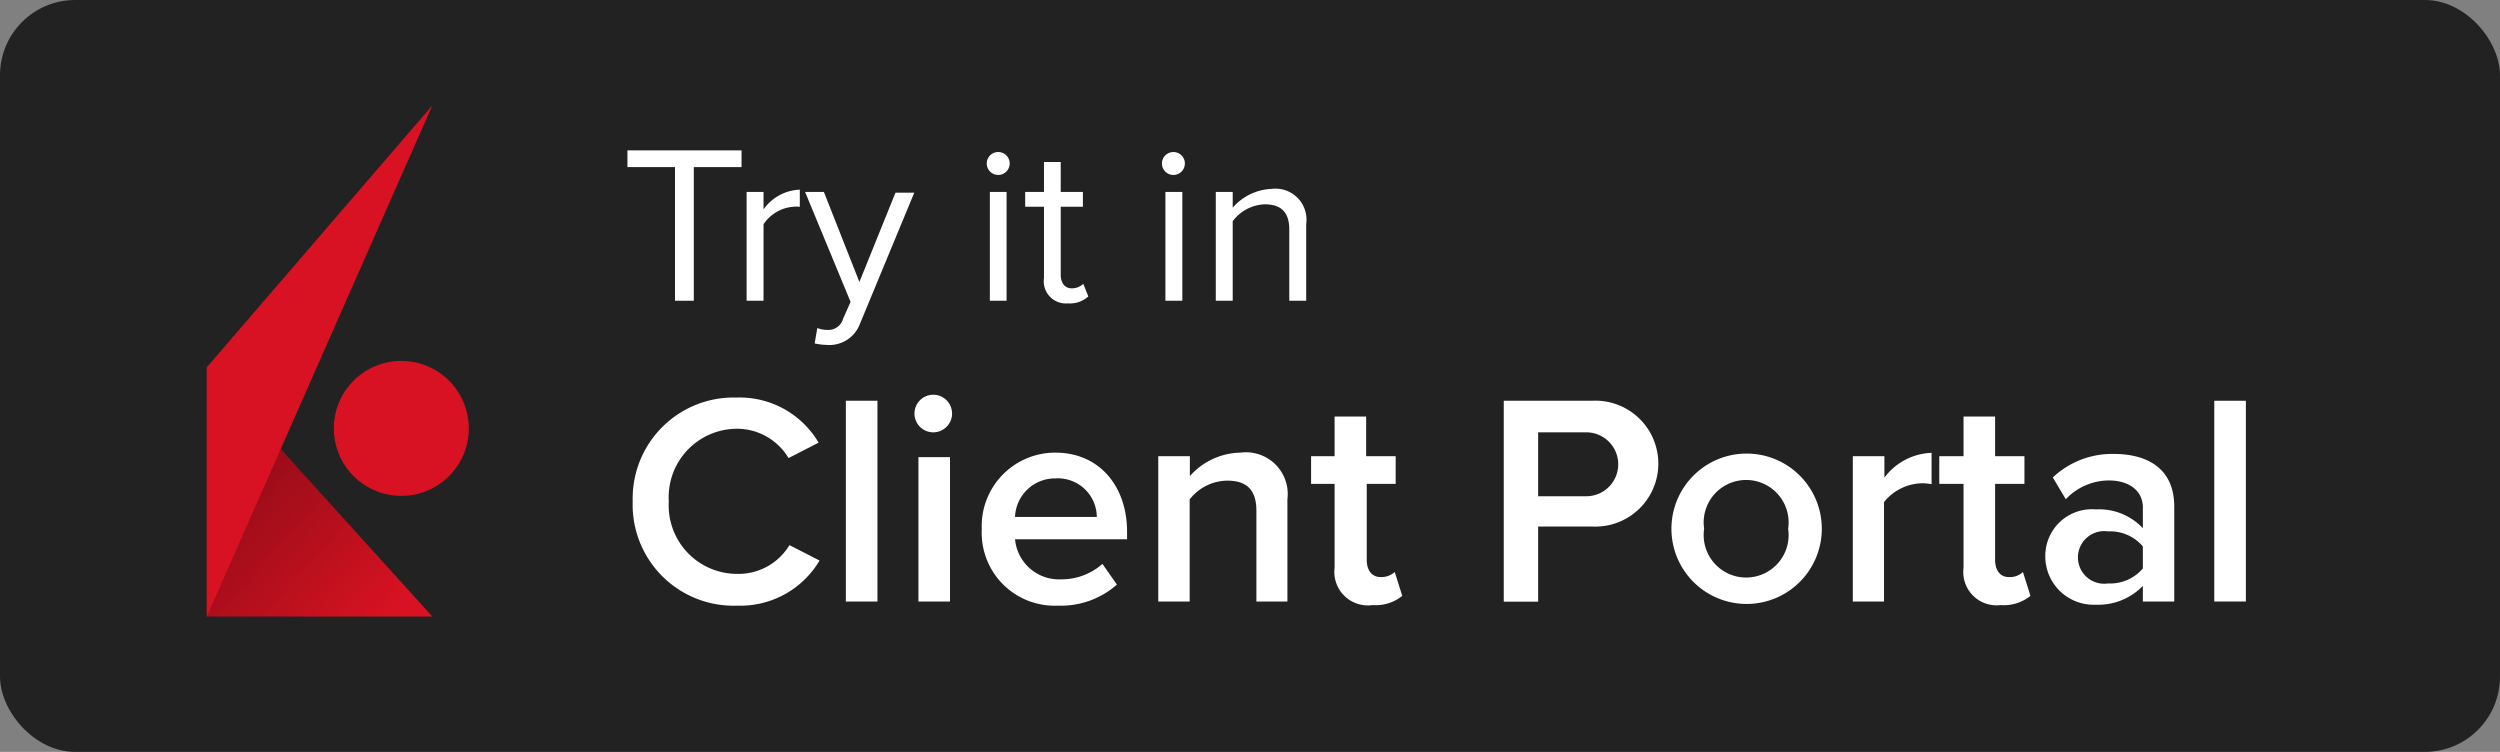 <svg xmlns="http://www.w3.org/2000/svg" xmlns:xlink="http://www.w3.org/1999/xlink" viewBox="0 0 133 40"><rect x="0" y="0" width="133" height="40" fill="#808080" stroke="none"/><defs><style>.cls-1{fill:#222;}.cls-2{fill:url(#linear-gradient);}.cls-3{fill:#d81222;}.cls-4{isolation:isolate;}.cls-5{fill:#fff;}</style><linearGradient id="linear-gradient" x1="-343.47" y1="643.3" x2="-344.47" y2="644.3" gradientTransform="matrix(12.03, 0, 0, -13.26, 4151.32, 8564.34)" gradientUnits="userSpaceOnUse"><stop offset="0" stop-color="#d81222"/><stop offset="1" stop-color="#6c0911"/></linearGradient></defs><title>try_in_client_portal</title><g id="Layer_2" data-name="Layer 2"><g id="Layer_1-2" data-name="Layer 1"><rect class="cls-1" width="133" height="40" rx="4" ry="4"/><path class="cls-2" d="M23,32.8H11V19.54Z"/><circle class="cls-3" cx="21.35" cy="22.79" r="3.59"/><path class="cls-3" d="M23,5.61,11,19.54V32.8Z"/><g class="cls-4"><g class="cls-4"><path class="cls-5" d="M35.91,8.89H33.38V8h6.07v.89H36.91V16h-1Z"/><path class="cls-5" d="M39.72,10.21h.9v.93a2.47,2.47,0,0,1,1.93-1.05V11a1.88,1.88,0,0,0-.36,0,2.11,2.11,0,0,0-1.57.93V16h-.9Z"/><path class="cls-5" d="M44,17.55a.82.82,0,0,0,.86-.61l.39-.88-2.42-5.85h1L45.72,15l1.92-4.75h1l-2.9,7A1.73,1.73,0,0,1,44,18.35a3.31,3.31,0,0,1-.66-.08l.14-.82A1.38,1.38,0,0,0,44,17.55Z"/><path class="cls-5" d="M52.5,8.62a.61.61,0,0,1,1.21,0,.61.61,0,1,1-1.21,0Zm.16,1.59h.89V16h-.89Z"/><path class="cls-5" d="M55.54,14.79V11h-1v-.79h1V8.62h.89v1.59h1.18V11H56.43v3.6c0,.43.2.74.59.74a.88.88,0,0,0,.61-.24l.27.67a1.45,1.45,0,0,1-1.08.37A1.18,1.18,0,0,1,55.54,14.79Z"/><path class="cls-5" d="M61.82,8.62a.61.61,0,0,1,1.21,0,.61.61,0,1,1-1.21,0ZM62,10.21h.9V16H62Z"/><path class="cls-5" d="M68.59,12.21c0-1-.52-1.34-1.3-1.34a2.22,2.22,0,0,0-1.71.9V16h-.9V10.21h.9v.84a2.88,2.88,0,0,1,2.06-1,1.65,1.65,0,0,1,1.85,1.87V16h-.9Z"/></g><g class="cls-4"><path class="cls-5" d="M33.66,26.67a5.37,5.37,0,0,1,5.52-5.52,4.87,4.87,0,0,1,4.37,2.4l-1.6.82a3.19,3.19,0,0,0-2.77-1.56,3.64,3.64,0,0,0-3.6,3.86,3.64,3.64,0,0,0,3.6,3.86A3.17,3.17,0,0,0,42,29l1.6.82a4.89,4.89,0,0,1-4.37,2.4A5.37,5.37,0,0,1,33.66,26.67Z"/><path class="cls-5" d="M45,21.32h1.68V32H45Z"/><path class="cls-5" d="M48.65,22a1,1,0,1,1,1,1A1,1,0,0,1,48.65,22Zm.21,2.32h1.68V32H48.86Z"/><path class="cls-5" d="M56.15,24.08c2.32,0,3.81,1.77,3.81,4.21v.4H54a2.35,2.35,0,0,0,2.47,2.13A3.28,3.28,0,0,0,58.65,30l.77,1.1a4.5,4.5,0,0,1-3.14,1.12,3.88,3.88,0,0,1-4.05-4.06A3.91,3.91,0,0,1,56.15,24.08ZM54,27.5h4.35a2.07,2.07,0,0,0-2.18-2.05A2.13,2.13,0,0,0,54,27.5Z"/><path class="cls-5" d="M66.84,27.17c0-1.2-.61-1.6-1.55-1.6a2.57,2.57,0,0,0-2,1V32H61.62V24.27H63.3v1.06A3.68,3.68,0,0,1,66,24.08a2.22,2.22,0,0,1,2.49,2.48V32H66.84Z"/><path class="cls-5" d="M71,30.21V25.74H69.75V24.27H71V22.16h1.68v2.11h1.57v1.47H72.71v4.05c0,.53.26.91.74.91a1.06,1.06,0,0,0,.75-.27l.4,1.27a2.24,2.24,0,0,1-1.58.49A1.78,1.78,0,0,1,71,30.21Z"/><path class="cls-5" d="M80,21.32h4.69a3.35,3.35,0,1,1,0,6.69H81.83v4H80ZM84.39,23H81.83v3.4h2.56a1.7,1.7,0,1,0,0-3.4Z"/><path class="cls-5" d="M88.92,28.13a4,4,0,1,1,8,0,4,4,0,1,1-8,0Zm6.21,0a2.26,2.26,0,1,0-4.47,0,2.26,2.26,0,1,0,4.47,0Z"/><path class="cls-5" d="M98.57,24.27h1.68v1.14a3.28,3.28,0,0,1,2.51-1.32v1.67a2.58,2.58,0,0,0-.53-.05,2.67,2.67,0,0,0-2,1V32H98.57Z"/><path class="cls-5" d="M104.46,30.21V25.74h-1.29V24.27h1.29V22.16h1.68v2.11h1.56v1.47h-1.56v4.05c0,.53.25.91.73.91a1,1,0,0,0,.75-.27l.4,1.27a2.24,2.24,0,0,1-1.58.49A1.77,1.77,0,0,1,104.46,30.21Z"/><path class="cls-5" d="M114,31.17a3.3,3.3,0,0,1-2.5,1,2.57,2.57,0,0,1-2.69-2.56,2.48,2.48,0,0,1,2.69-2.51,3.2,3.2,0,0,1,2.5,1V27c0-.9-.74-1.44-1.81-1.44a3.17,3.17,0,0,0-2.29,1l-.69-1.16a4.59,4.59,0,0,1,3.25-1.25c1.71,0,3.21.72,3.21,2.8V32H114Zm0-2.1a2.28,2.28,0,0,0-1.85-.8,1.4,1.4,0,1,0,0,2.77,2.28,2.28,0,0,0,1.85-.8Z"/><path class="cls-5" d="M117.8,21.32h1.68V32H117.8Z"/></g></g></g></g></svg>